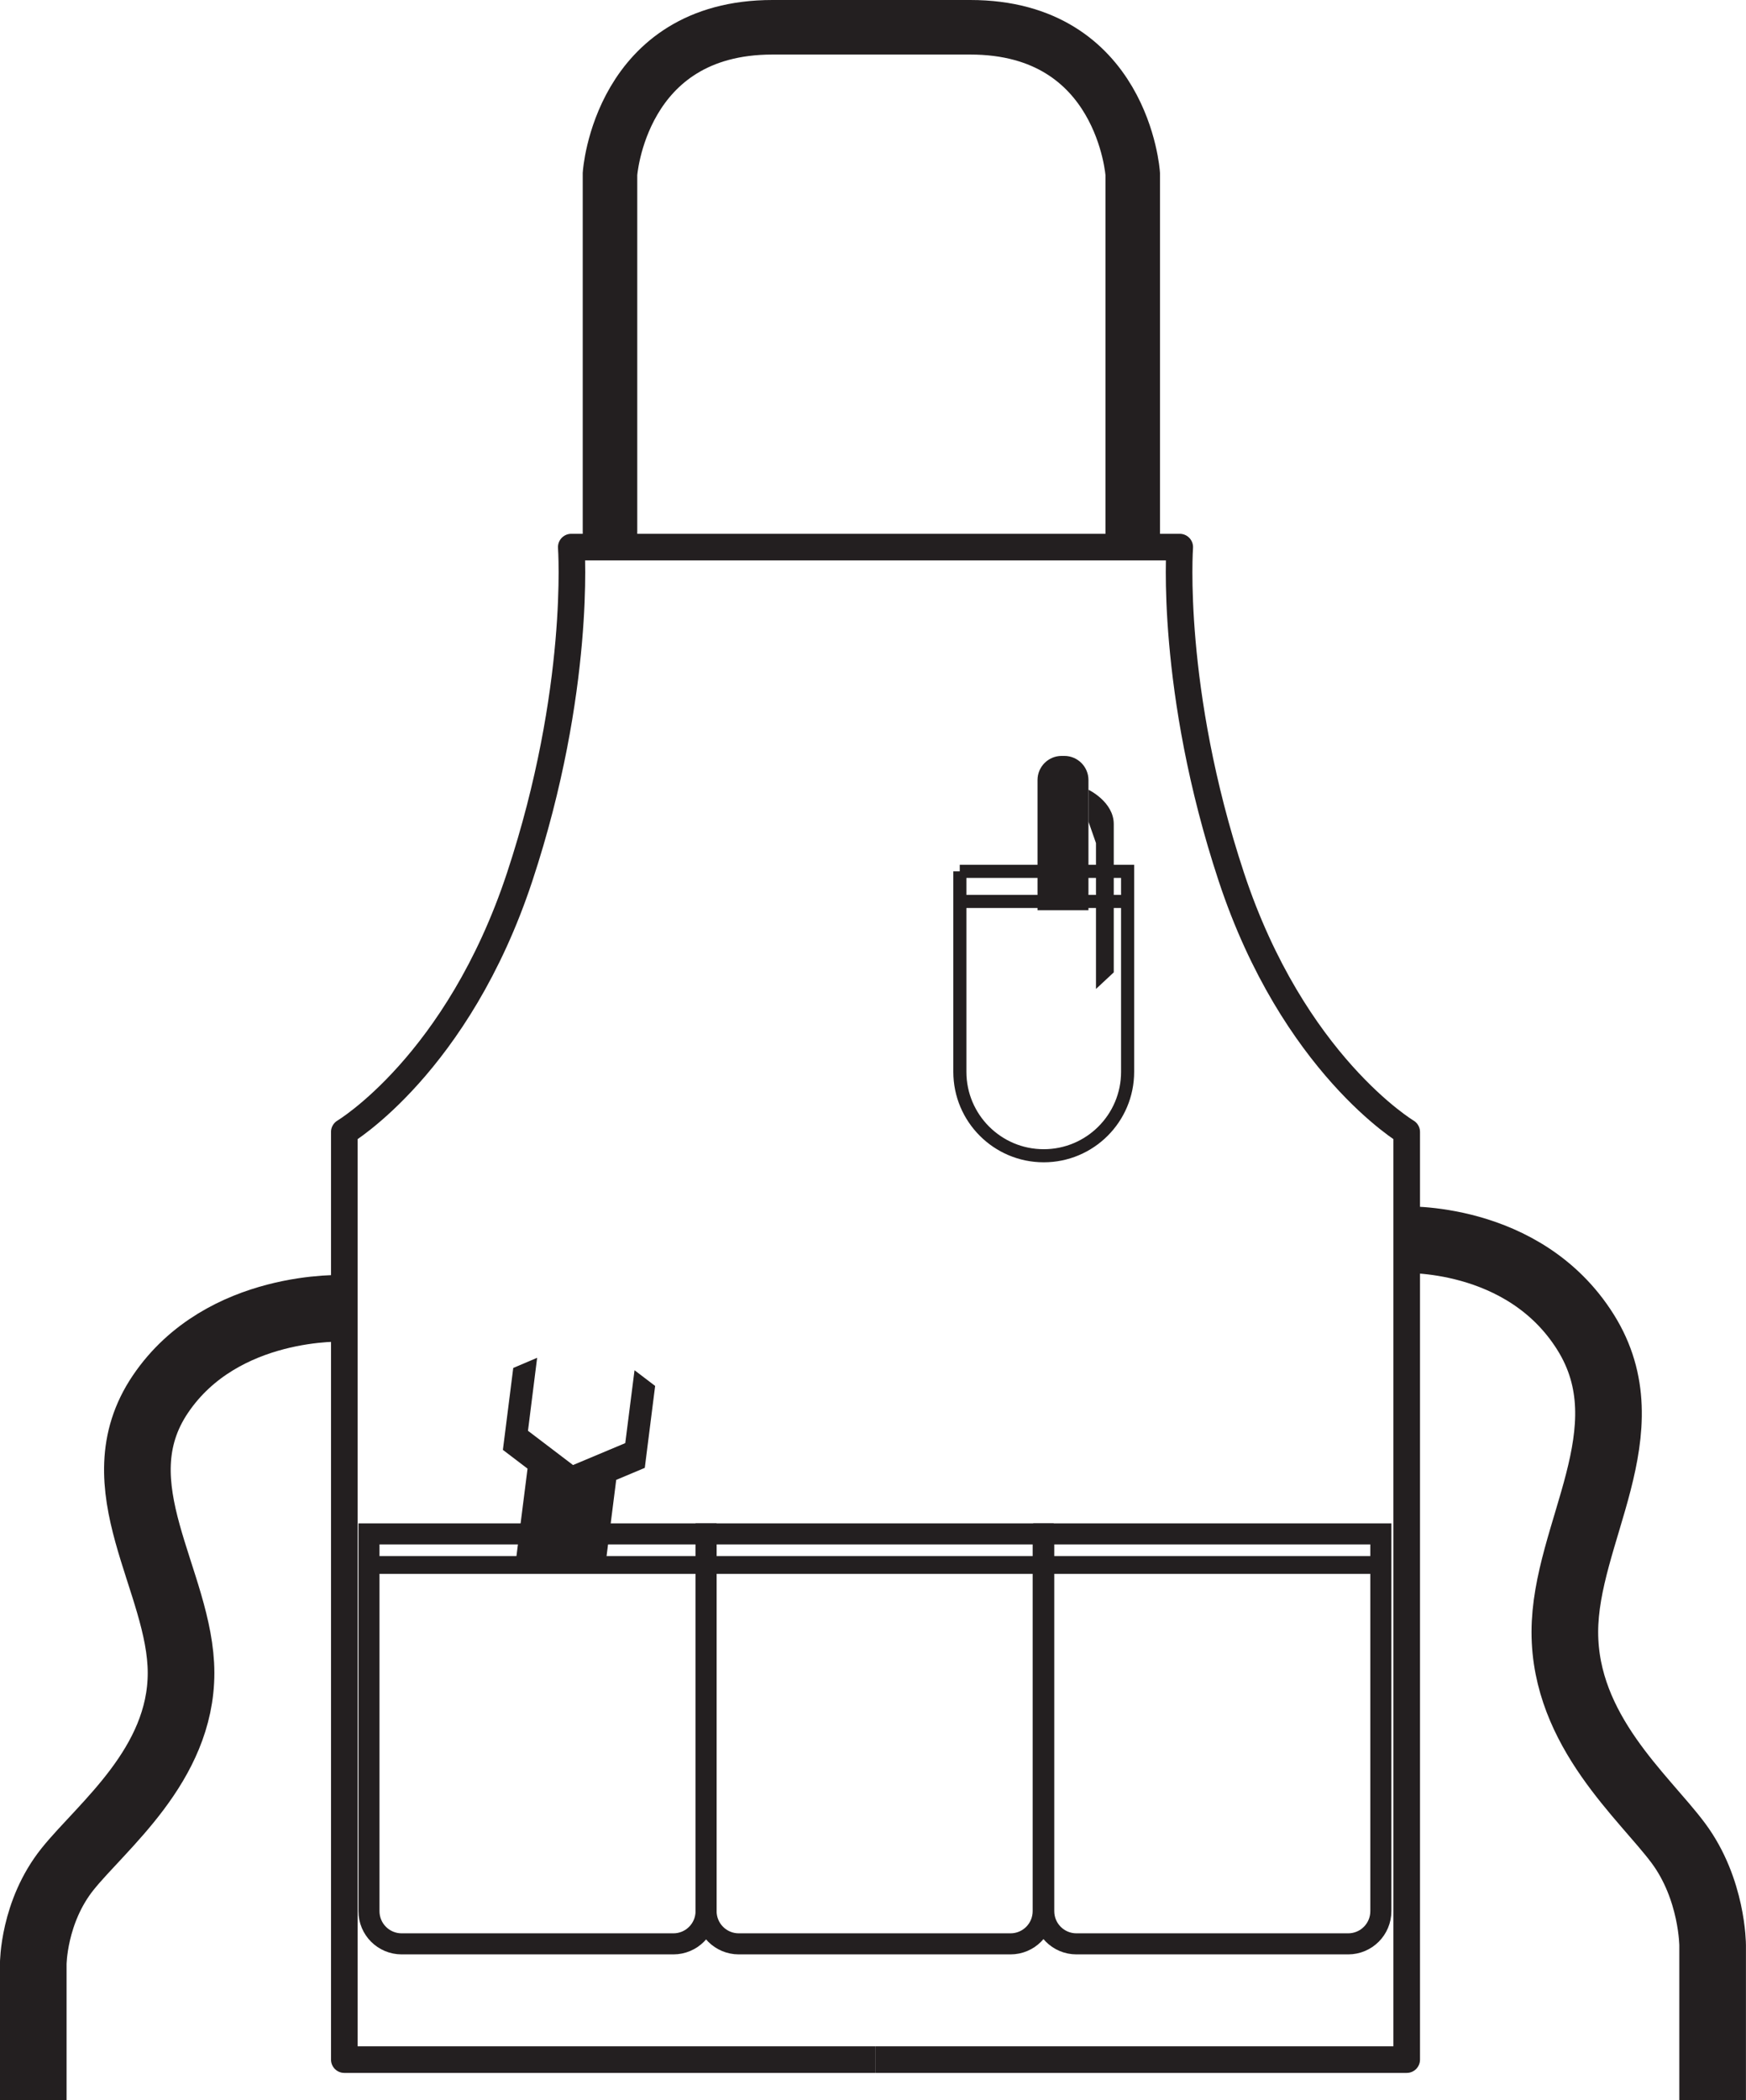 <?xml version="1.0" encoding="UTF-8"?>
<svg id="Layer_2" data-name="Layer 2" xmlns="http://www.w3.org/2000/svg" viewBox="0 0 16.009 19.25">
  <g id="Layer_1-2" data-name="Layer 1">
    <g>
      <path d="M8.028,18.879h4.87V10.376s-1.04-.62-1.608-2.338-.473-3.023-.473-3.023H5.238s.095,1.305-.473,3.023-1.608,2.338-1.608,2.338v8.503h4.87" fill="none" stroke="#231f20" stroke-linejoin="round" stroke-width=".244"/>
      <path d="M5.593,5.014V1.594s.09-1.344,1.49-1.344,.413,0,1.813,0,1.49,1.344,1.49,1.344v3.42" fill="none" stroke="#231f20" stroke-miterlimit="10" stroke-width=".5"/>
      <path d="M8.8,7.987h1.539v1.838c0,.425-.345,.769-.769,.769h0c-.425,0-.769-.345-.769-.769v-1.838h0Z" fill="none" stroke="#231f20" stroke-miterlimit="10" stroke-width=".12"/>
      <line x1="8.795" y1="8.263" x2="10.345" y2="8.263" fill="none" stroke="#231f20" stroke-miterlimit="10" stroke-width=".12"/>
      <line x1="3.383" y1="14.345" x2="12.661" y2="14.345" fill="none" stroke="#231f20" stroke-miterlimit="10" stroke-width=".163"/>
      <polyline points="5.55 14.355 5.65 13.565 5.912 13.455 6.007 12.704 5.818 12.56 5.733 13.228 5.254 13.429 4.841 13.115 4.925 12.446 4.706 12.539 4.611 13.29 4.837 13.462 4.725 14.345" fill="#231f20"/>
      <path d="M9.76,6.929h-.026c-.122,0-.221,.099-.221,.221v1.193h.467v-1.193c0-.122-.099-.221-.221-.221Z" fill="#231f20"/>
      <path d="M10.212,7.555v1.358l-.163,.152v-1.337l-.069-.197v-.292s.232,.11,.232,.315Z" fill="#231f20"/>
      <path d="M.305,19.25v-1.247s0-.478,.315-.871,1.04-.954,1.04-1.797-.757-1.716-.189-2.556,1.686-.786,1.686-.786" fill="none" stroke="#231f20" stroke-miterlimit="10" stroke-width=".611"/>
      <path d="M15.703,19.25v-1.418s0-.515-.315-.938-1.04-1.027-1.04-1.934,.757-1.846,.189-2.75-1.686-.846-1.686-.846" fill="none" stroke="#231f20" stroke-miterlimit="10" stroke-width=".611"/>
      <path d="M3.383,14.06h3.091v3.458c0,.166-.134,.3-.3,.3H3.683c-.166,0-.3-.134-.3-.3v-3.458h0Z" fill="none" stroke="#231f20" stroke-miterlimit="10" stroke-width=".193"/>
      <path d="M9.57,14.06h3.091v3.458c0,.166-.134,.3-.3,.3h-2.491c-.166,0-.3-.134-.3-.3v-3.458h0Z" fill="none" stroke="#231f20" stroke-miterlimit="10" stroke-width=".193"/>
      <path d="M6.474,14.06h3.091v3.458c0,.166-.134,.3-.3,.3h-2.491c-.166,0-.3-.134-.3-.3v-3.458h0Z" fill="none" stroke="#231f20" stroke-miterlimit="10" stroke-width=".193"/>
    </g>
  </g>
</svg>